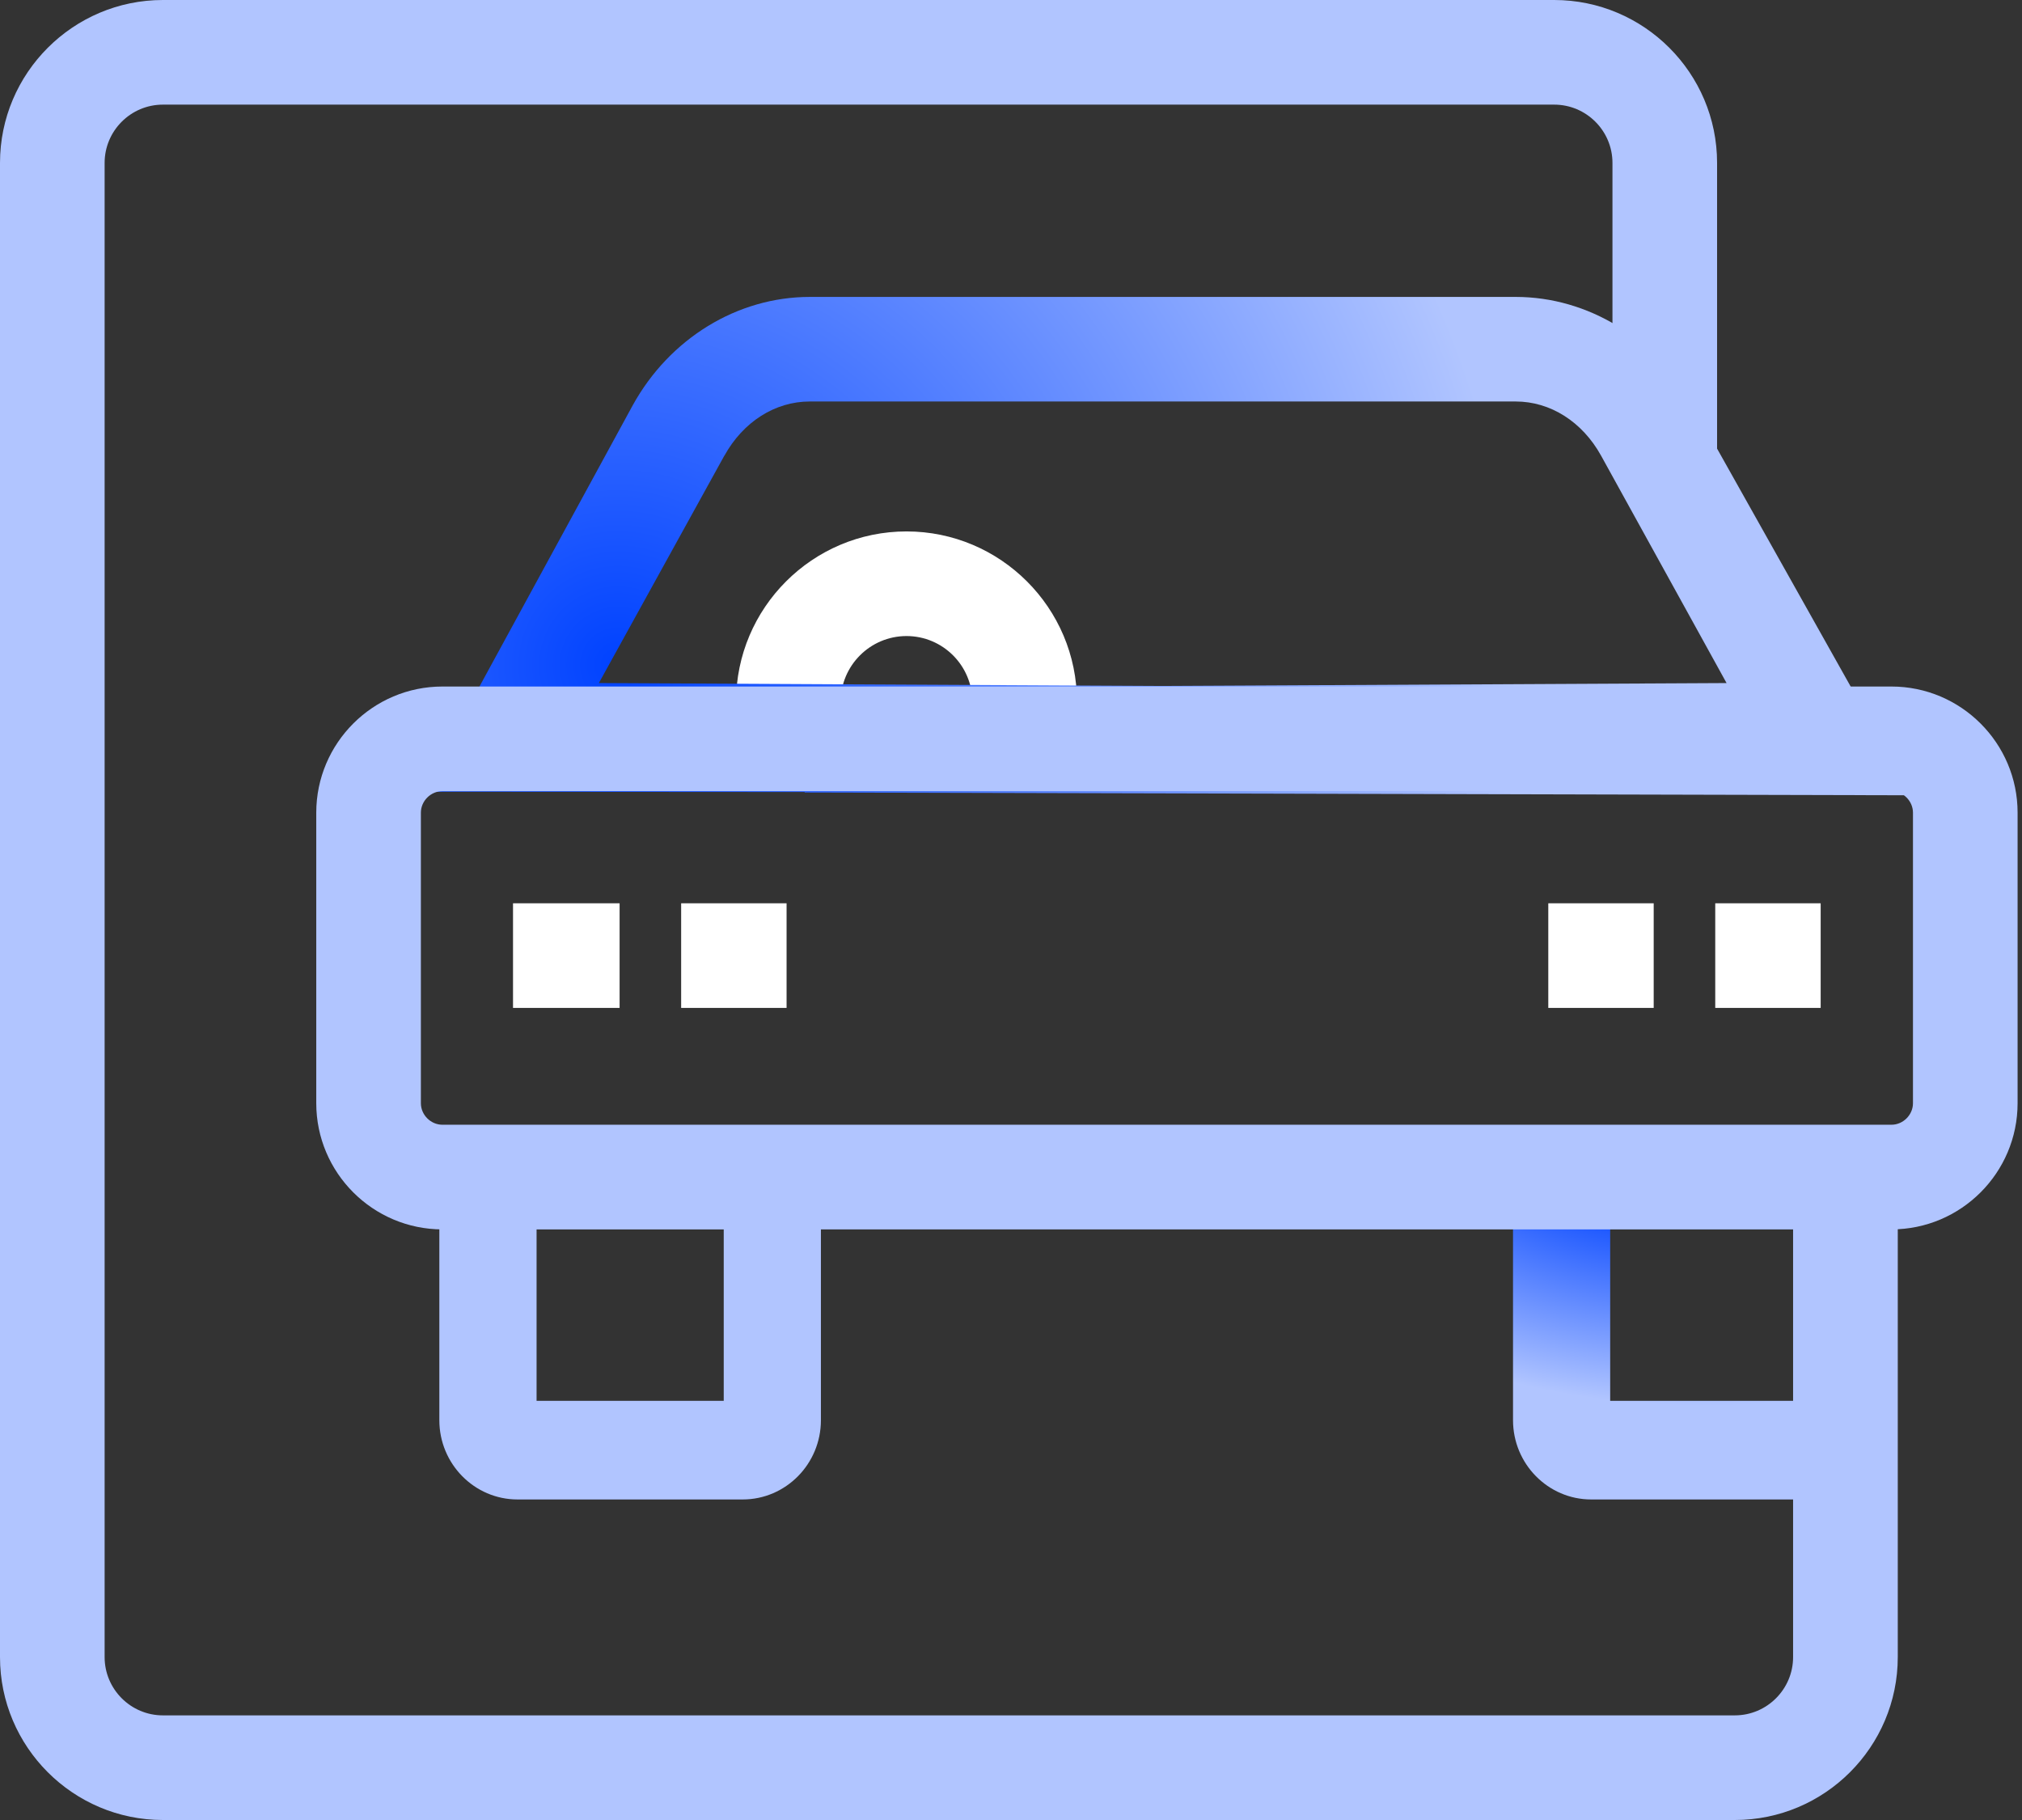 <svg width="100" height="90" viewBox="0 0 100 90" fill="none" xmlns="http://www.w3.org/2000/svg">
<rect x="0" y="0" width="100" height="90" fill="#333333" stroke="none"/>
<path d="M89.833 74.149H78.693C76.562 74.149 74.828 72.39 74.828 70.229V59.81C74.828 57.649 76.562 55.89 78.693 55.89H89.833C91.963 55.89 93.698 57.649 93.698 59.81V70.229C93.698 72.39 91.963 74.149 89.833 74.149ZM79.633 69.273H88.889V60.769H79.633V69.273Z" fill="url(#paint0_radial_1479_608)"/>
<path d="M36.733 74.149H25.594C23.463 74.149 21.728 72.39 21.728 70.229V59.81C21.728 57.649 23.463 55.89 25.594 55.89H36.733C38.864 55.89 40.599 57.649 40.599 59.81V70.229C40.599 72.39 38.864 74.149 36.733 74.149ZM26.537 69.273H35.793V60.769H26.537V69.273Z" fill="url(#paint1_radial_1479_608)"/>
<path d="M53.263 34.71H48.089C48.089 32.914 46.628 31.453 44.833 31.453C43.037 31.453 41.576 32.914 41.576 34.71H36.402C36.402 30.062 40.185 26.279 44.833 26.279C49.48 26.279 53.263 30.062 53.263 34.71Z" fill="white"/>
<path d="M93.856 60.06V81.944C93.856 86.387 90.24 90 85.8 90H8.056C3.613 90 0 86.384 0 81.944V8.056C0 3.616 3.616 0 8.056 0H76.864C81.307 0 84.92 3.616 84.92 8.056V22.194H79.746V8.056C79.746 6.468 78.453 5.174 76.864 5.174H8.056C6.468 5.174 5.174 6.468 5.174 8.056V81.944C5.174 83.532 6.468 84.826 8.056 84.826H85.797C87.385 84.826 88.679 83.532 88.679 81.944V60.06H93.853H93.856Z" fill="#B1C5FF"/>
<path d="M30.643 44.668H25.372V49.842H30.643V44.668Z" fill="white"/>
<path d="M38.901 44.668H33.687V49.842H38.901V44.668Z" fill="white"/>
<path d="M81.785 44.668H76.572V49.842H81.785V44.668Z" fill="white"/>
<path d="M90.043 44.668H84.829V49.842H90.043V44.668Z" fill="white"/>
<path d="M94.547 39.327L83.715 20.039C81.892 16.734 78.538 14.683 74.961 14.683H40.048C36.472 14.683 33.118 16.734 31.294 20.039L20.876 39.153L39.795 39.166V39.19L94.547 39.327ZM35.824 22.538C36.752 20.858 38.331 19.854 40.048 19.854H74.961C76.678 19.854 78.258 20.858 79.186 22.538L85.389 33.778L57.503 33.921L29.617 33.778L35.82 22.538H35.824Z" fill="url(#paint2_radial_1479_608)"/>
<path d="M93.543 33.949H21.881C18.441 33.949 15.641 36.749 15.641 40.188V54.554C15.641 57.993 18.441 60.794 21.881 60.794H93.543C96.982 60.794 99.782 57.993 99.782 54.554V40.188C99.782 36.749 96.982 33.949 93.543 33.949ZM94.608 54.554C94.608 55.132 94.121 55.619 93.543 55.619H21.881C21.302 55.619 20.815 55.132 20.815 54.554V40.188C20.815 39.61 21.302 39.123 21.881 39.123H93.543C94.121 39.123 94.608 39.61 94.608 40.188V54.554Z" fill="#B1C5FF"/>
<defs>
<radialGradient id="paint0_radial_1479_608" cx="0" cy="0" r="1" gradientUnits="userSpaceOnUse" gradientTransform="translate(84.176 53.344) rotate(90.69) scale(24.851 40.01)">
<stop offset="0.25" stop-color="#0042FF"/>
<stop offset="0.65" stop-color="#B1C5FF"/>
</radialGradient>
<radialGradient id="paint1_radial_1479_608" cx="0" cy="0" r="1" gradientUnits="userSpaceOnUse" gradientTransform="translate(116.65 54.375) rotate(90.69) scale(0.152 0.245)">
<stop offset="0.25" stop-color="#0042FF"/>
<stop offset="0.65" stop-color="#B1C5FF"/>
</radialGradient>
<radialGradient id="paint2_radial_1479_608" cx="0" cy="0" r="1" gradientUnits="userSpaceOnUse" gradientTransform="translate(30.333 32.944) scale(44.805 44.805)">
<stop stop-color="#0042FF"/>
<stop offset="1" stop-color="#B1C5FF"/>
</radialGradient>
</defs>
</svg>
